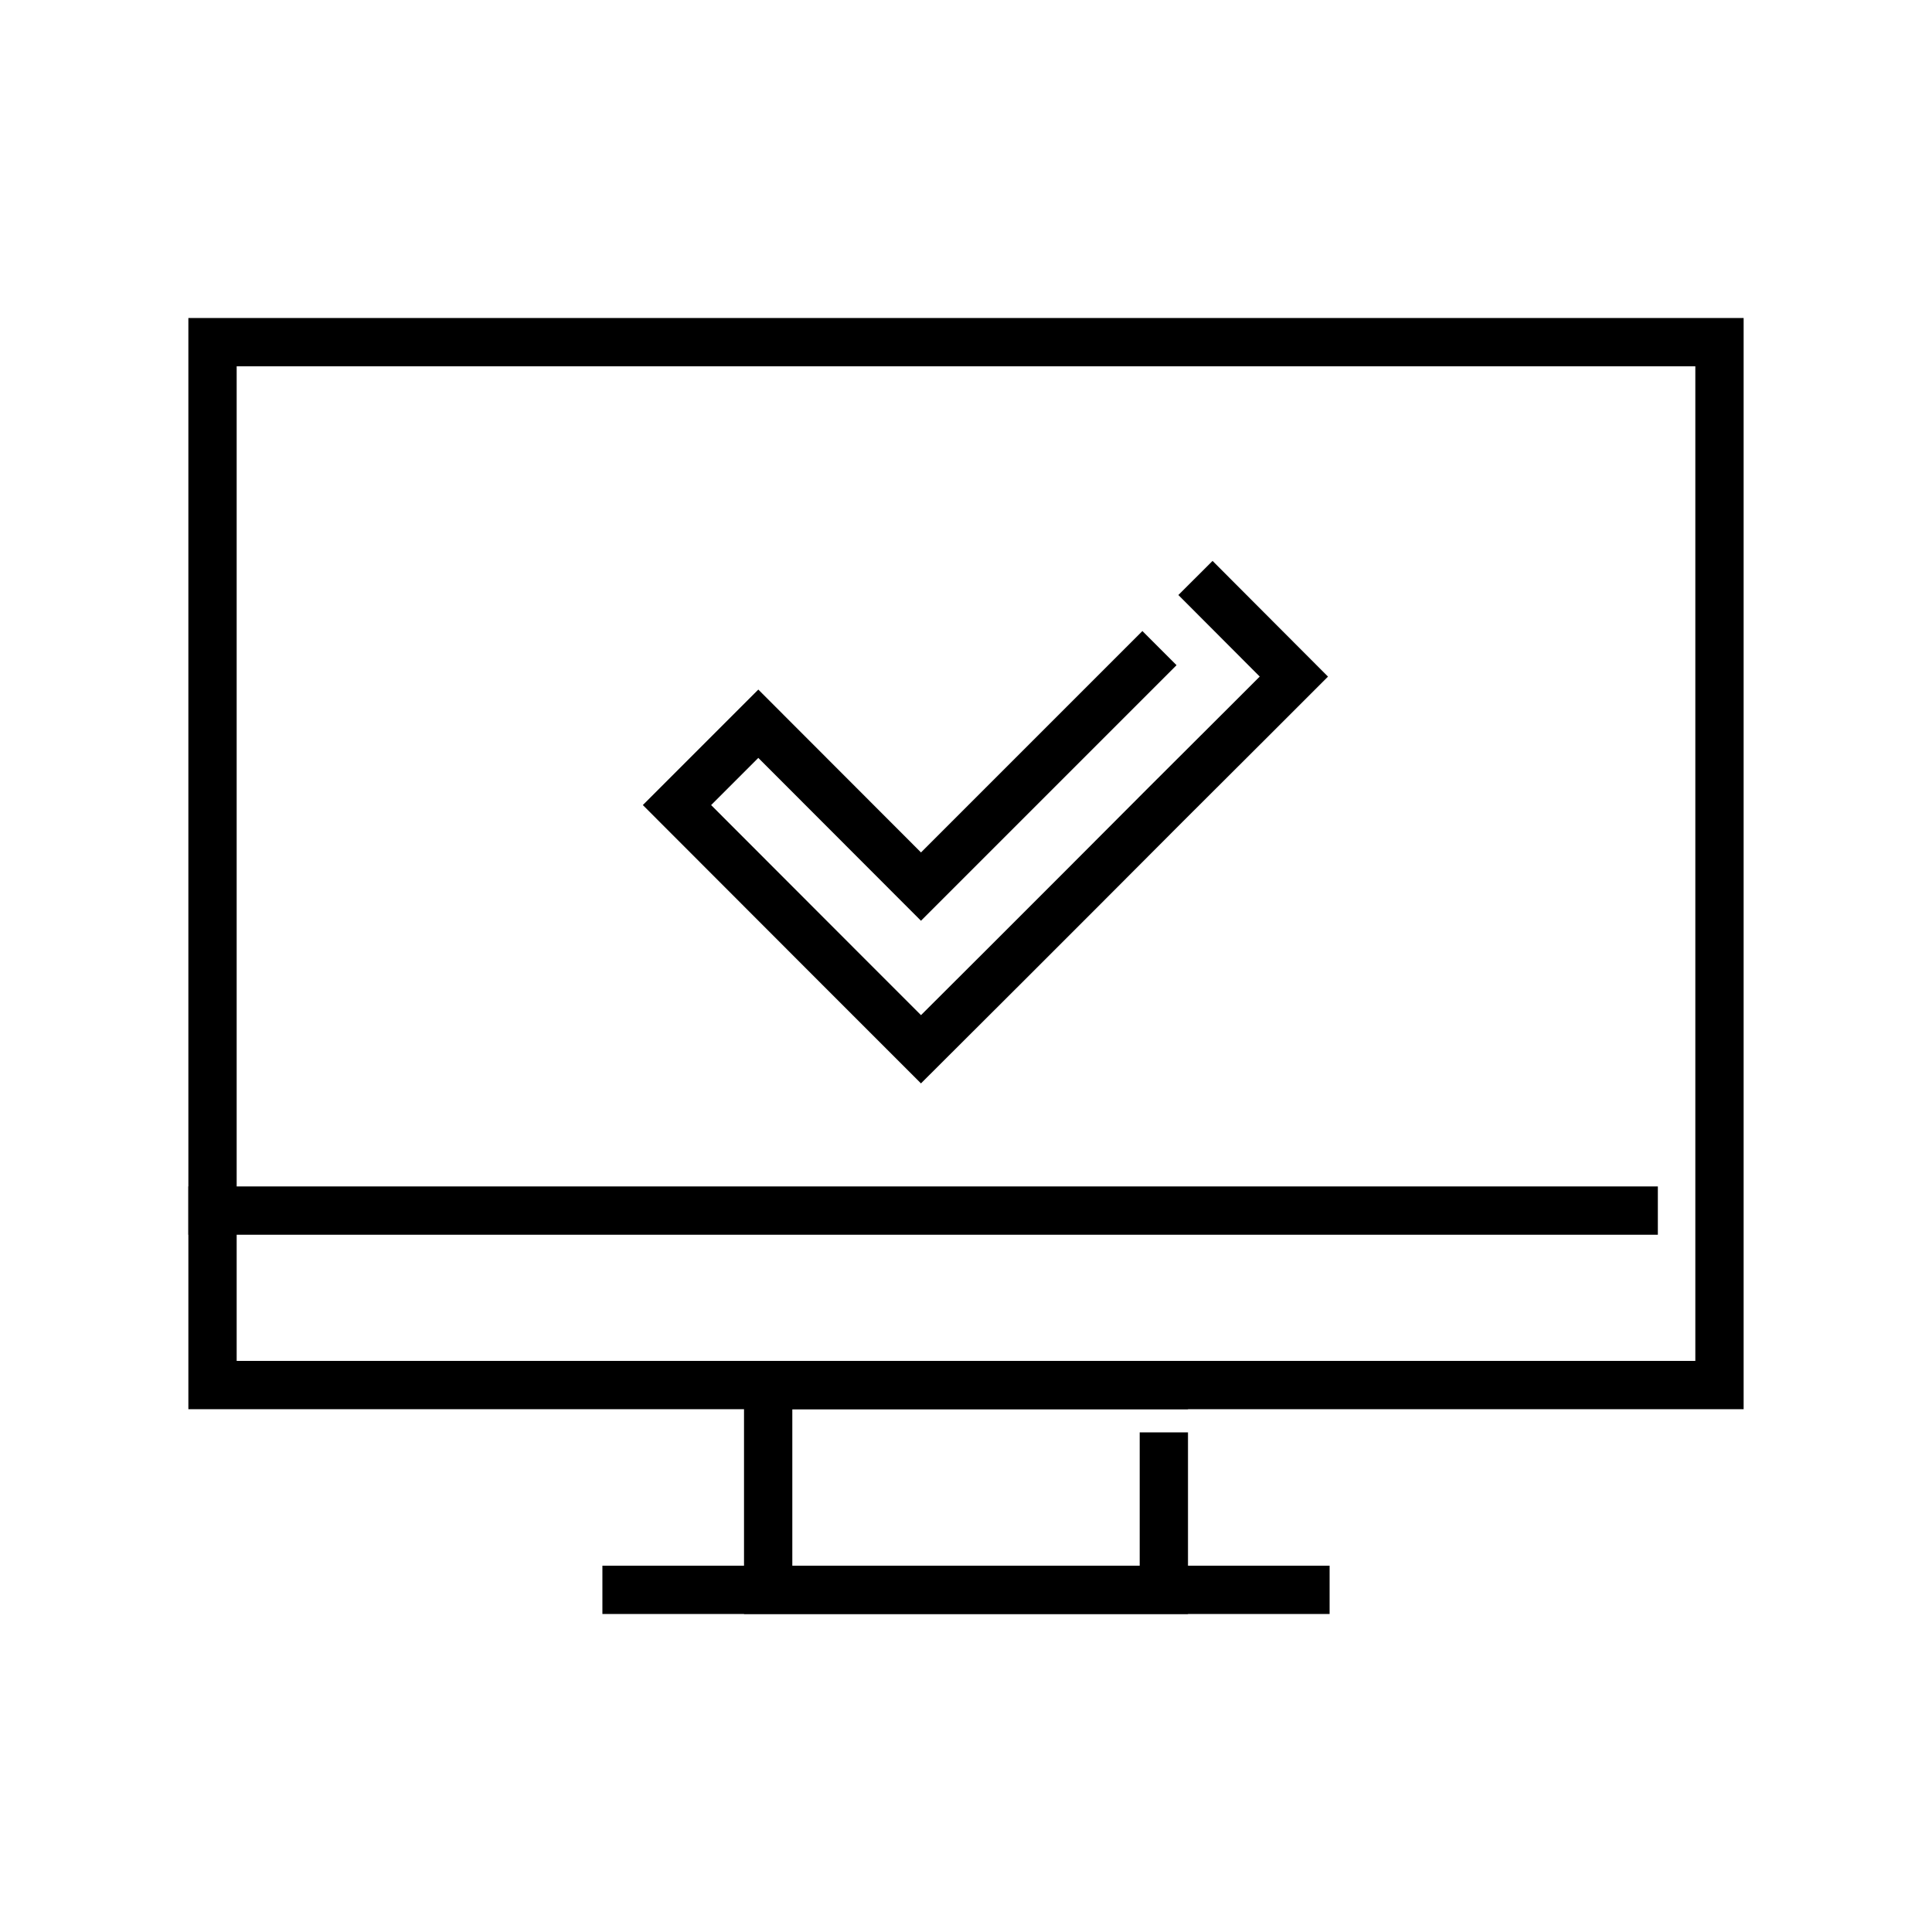 <?xml version="1.0" encoding="UTF-8"?><svg id="Ebene_1" xmlns="http://www.w3.org/2000/svg" viewBox="0 0 100 100">
<g id="_">
<polyline fill="none" stroke="#000" points="89 17.71 89 71.69 11 71.69 11 17.71 89 17.71" style="stroke-linecap:square; stroke-miterlimit:10; stroke-width:2.5px;"/>
<polyline fill="none" stroke="#000" points="60.24 75.39 60.24 82.29 39.76 82.29 39.76 71.69 60.24 71.69" style="stroke-linecap:square; stroke-miterlimit:10; stroke-width:2.5px;"/>
<line fill="none" stroke="#000" x1="32.43" y1="82.29" x2="67.57" y2="82.29" style="stroke-linecap:square; stroke-miterlimit:10; stroke-width:2.5px;"/>
<line fill="none" stroke="#000" x1="11" y1="62.66" x2="84.56" y2="62.66" style="stroke-linecap:square; stroke-miterlimit:10; stroke-width:2.5px;"/>
<polyline fill="none" stroke="#000" points="59.13 34.43 56.1 37.46 51.89 41.67 47.67 45.89 39.25 37.46 35.04 41.67 43.46 50.1 47.67 54.31 51.89 50.1 56.1 45.89 60.31 41.67 64.53 37.46 66.97 35.02 62.76 30.8" style="stroke-linecap:square; stroke-miterlimit:10; stroke-width:2.5px;"/>
</g></svg>